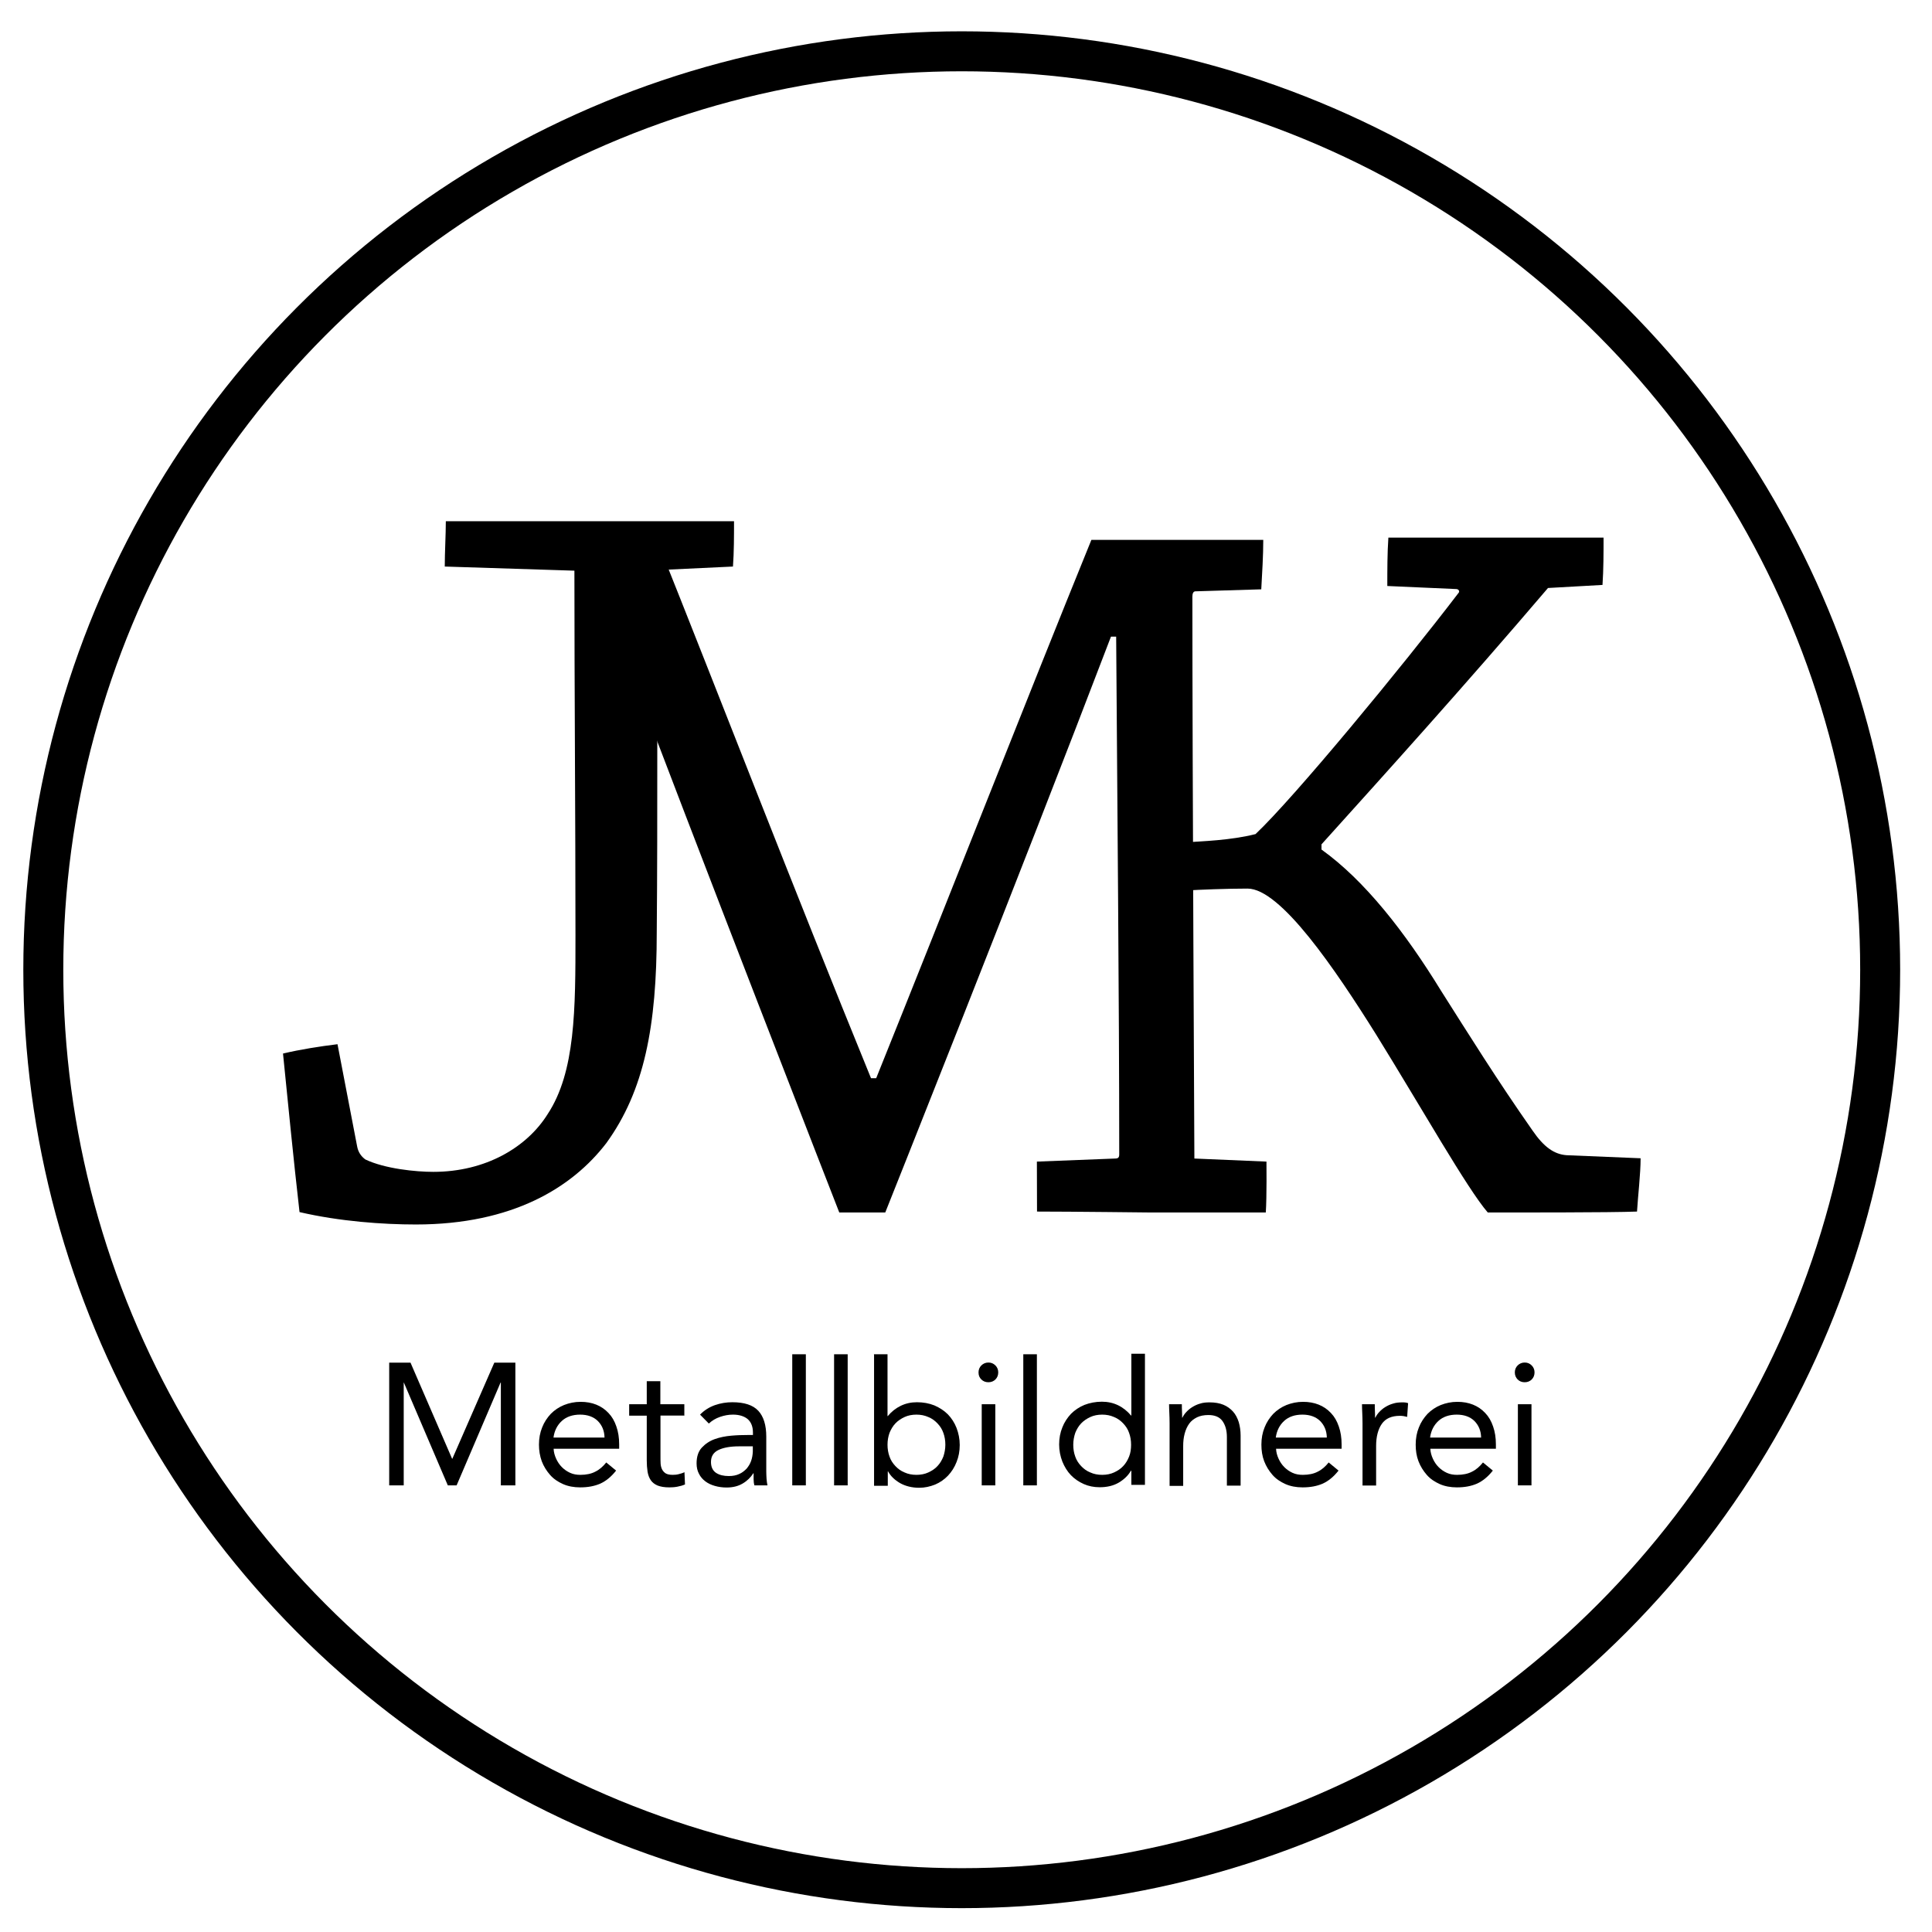 <?xml version="1.0" encoding="utf-8"?>
<!-- Generator: Adobe Illustrator 27.0.1, SVG Export Plug-In . SVG Version: 6.00 Build 0)  -->
<svg version="1.1" id="Ebene_1" xmlns="http://www.w3.org/2000/svg" xmlns:xlink="http://www.w3.org/1999/xlink" x="0px" y="0px"
	 viewBox="0 0 145 145" style="enable-background:new 0 0 145 145;" xml:space="preserve">
<style type="text/css">
	.st0{fill:none;stroke:#000000;stroke-width:3;stroke-miterlimit:10;}
</style>
<g>
	<g>
		<g>
			<path d="M49.52,42.78c-0.15,0-0.15,0.15-0.15,0.31c-0.08,8.88,0,17.92-0.08,26.88c0,7.03-0.93,11.89-3.79,15.83
				c-2.55,3.32-7.03,6.1-14.29,6.1c-2.47,0-5.72-0.23-8.73-0.93c-0.46-4.02-0.85-8.03-1.24-11.9c1.31-0.31,2.78-0.54,4.09-0.7
				l1.47,7.65c0.08,0.46,0.31,0.77,0.62,1c1.47,0.7,3.79,0.93,5.1,0.93c3.94,0,7.03-1.85,8.58-4.33c2.09-3.17,2.09-7.88,2.09-13.44
				c0-8.81-0.08-18.31-0.08-27.35l-9.73-0.31c0-1.08,0.08-2.39,0.08-3.4c3.94,0,19.16,0,21.63,0c0,1.08,0,2.32-0.08,3.4L49.52,42.78
				z"/>
		</g>
		<g>
			<path d="M49.3,40.52c4.64,11.59,10.2,26.03,16.07,40.4h0.39c5.41-13.44,11.28-28.43,16.15-40.4c4.17,0,9.04,0,12.9,0
				c0,1.16-0.08,2.47-0.15,3.71l-4.94,0.15c-0.15,0-0.23,0.15-0.23,0.39c0,12.75,0.15,42.18,0.15,42.18l5.41,0.23
				c0,0,0.03,2.67-0.05,3.82c-2.47,0-8.55,0-8.55,0s-6.15-0.07-8.62-0.07c0-1.26-0.01-3.75-0.01-3.75l5.87-0.23
				c0.23,0,0.31-0.08,0.31-0.31c0-11.74-0.15-26.58-0.23-38.86h-0.39C76.51,65.78,66.44,91,66.44,91h-3.45
				c0,0-10.74-27.53-16.76-43.52C46.21,47.47,44.89,40.52,49.3,40.52z"/>
		</g>
		<g>
			<path d="M88.9,63.22c1.31-0.08,3.48-0.15,5.33-0.62c2.94-2.78,10.97-12.52,15.22-18.08c0.15-0.15,0-0.31-0.15-0.31l-5.18-0.23
				c0-1.24,0-2.47,0.08-3.63c3.01,0,6.33,0,9.97,0c2.16,0,4.4,0,6.18,0c0,1.08,0,2.4-0.08,3.55l-4.09,0.23
				c-6.26,7.34-12.05,13.75-17,19.24v0.39c3.24,2.32,6.26,6.18,8.96,10.58c2.16,3.4,4.17,6.64,6.88,10.51
				c0.85,1.24,1.62,1.78,2.55,1.85l5.56,0.23c0,1.16-0.2,2.84-0.27,4c-1.85,0.08-9.73,0.07-11.2,0.07
				c-1.54-1.78-4.97-7.85-8.37-13.34c-3.09-4.94-7.18-10.97-9.66-10.97c-1.54,0-3.63,0.08-4.71,0.15"/>
		</g>
	</g>
	<circle class="st0" cx="72.18" cy="72.78" r="68.93"/>
	<g>
		<path d="M29.18,102.27h1.63l3.12,7.21h0.02l3.15-7.21h1.58v9.21h-1.09v-7.72h-0.02l-3.3,7.72h-0.66l-3.3-7.72H30.3v7.72h-1.09
			v-9.21H29.18z"/>
		<path d="M46.24,110.37c-0.37,0.47-0.77,0.79-1.19,0.98c-0.44,0.19-0.93,0.28-1.51,0.28c-0.47,0-0.91-0.08-1.29-0.25
			c-0.38-0.17-0.71-0.39-0.97-0.69c-0.26-0.3-0.47-0.63-0.62-1.02c-0.14-0.39-0.21-0.8-0.21-1.25c0-0.47,0.08-0.9,0.24-1.29
			c0.15-0.39,0.38-0.73,0.65-1.02c0.28-0.28,0.6-0.5,0.99-0.66c0.38-0.15,0.79-0.24,1.25-0.24c0.43,0,0.82,0.07,1.17,0.21
			s0.66,0.35,0.92,0.63c0.26,0.27,0.45,0.6,0.59,1.01c0.14,0.4,0.21,0.84,0.21,1.35v0.32h-4.92c0.01,0.26,0.08,0.51,0.19,0.75
			c0.11,0.24,0.25,0.45,0.43,0.63c0.18,0.18,0.38,0.32,0.62,0.43c0.24,0.11,0.5,0.15,0.77,0.15c0.44,0,0.82-0.08,1.12-0.24
			c0.31-0.15,0.58-0.39,0.82-0.69L46.24,110.37z M45.37,107.89c-0.01-0.52-0.19-0.93-0.51-1.25c-0.32-0.31-0.77-0.47-1.32-0.47
			s-1.02,0.15-1.37,0.47c-0.34,0.31-0.56,0.73-0.63,1.25H45.37z"/>
		<path d="M51.37,106.24h-1.8v3.04c0,0.2,0,0.39,0.01,0.56s0.05,0.32,0.11,0.44c0.06,0.12,0.15,0.22,0.27,0.3
			c0.12,0.07,0.3,0.11,0.52,0.11c0.14,0,0.3-0.01,0.45-0.05c0.15-0.04,0.31-0.08,0.44-0.15l0.04,0.92
			c-0.18,0.08-0.37,0.13-0.58,0.17c-0.21,0.04-0.41,0.05-0.6,0.05c-0.37,0-0.65-0.05-0.88-0.14c-0.21-0.09-0.39-0.22-0.51-0.4
			c-0.12-0.18-0.2-0.39-0.24-0.64c-0.04-0.26-0.06-0.54-0.06-0.85v-3.35h-1.32v-0.86h1.32v-1.73h1.02v1.73h1.8v0.88H51.37z"/>
		<path d="M52.54,106.17c0.31-0.32,0.69-0.56,1.11-0.71c0.43-0.15,0.86-0.22,1.31-0.22c0.9,0,1.55,0.21,1.95,0.64
			c0.4,0.43,0.6,1.08,0.6,1.94v2.61c0,0.18,0.01,0.35,0.02,0.54c0.01,0.19,0.04,0.35,0.07,0.51h-0.98c-0.04-0.14-0.06-0.3-0.06-0.46
			s0-0.32,0-0.45h-0.02c-0.2,0.31-0.46,0.57-0.8,0.77c-0.34,0.2-0.73,0.3-1.21,0.3c-0.31,0-0.6-0.04-0.88-0.12s-0.51-0.19-0.71-0.34
			c-0.2-0.15-0.37-0.34-0.48-0.57c-0.12-0.22-0.18-0.48-0.18-0.78c0-0.5,0.13-0.9,0.39-1.18c0.26-0.28,0.58-0.5,0.97-0.64
			c0.39-0.14,0.8-0.22,1.25-0.26c0.45-0.04,0.85-0.05,1.23-0.05h0.39v-0.18c0-0.44-0.13-0.78-0.39-1.01
			c-0.26-0.22-0.64-0.34-1.11-0.34c-0.33,0-0.65,0.06-0.97,0.17s-0.59,0.27-0.84,0.5L52.54,106.17z M55.48,108.55
			c-0.65,0-1.17,0.09-1.55,0.27s-0.57,0.48-0.57,0.9c0,0.38,0.13,0.65,0.38,0.82c0.26,0.17,0.58,0.24,0.96,0.24
			c0.3,0,0.56-0.05,0.77-0.15c0.22-0.09,0.4-0.24,0.56-0.4c0.14-0.17,0.26-0.35,0.34-0.58c0.08-0.22,0.12-0.46,0.13-0.71v-0.39
			h-1.02V108.55z"/>
		<path d="M59.46,101.64h1.02v9.84h-1.02V101.64z"/>
		<path d="M62.6,101.64h1.02v9.84H62.6V101.64z"/>
		<path d="M65.59,101.64h1.02v4.64h0.02c0.27-0.33,0.6-0.59,0.97-0.77c0.37-0.18,0.77-0.27,1.22-0.27c0.47,0,0.91,0.08,1.31,0.24
			c0.39,0.17,0.73,0.39,1.01,0.67c0.27,0.28,0.5,0.63,0.65,1.02c0.15,0.39,0.24,0.82,0.24,1.28c0,0.46-0.08,0.89-0.24,1.28
			c-0.15,0.39-0.37,0.73-0.64,1.02c-0.27,0.28-0.59,0.51-0.97,0.67c-0.38,0.15-0.77,0.24-1.19,0.24c-0.54,0-1.03-0.12-1.44-0.35
			c-0.41-0.24-0.71-0.53-0.9-0.88h-0.02v1.08H65.6v-9.85H65.59z M66.61,108.43c0,0.32,0.05,0.62,0.15,0.89
			c0.09,0.27,0.25,0.51,0.44,0.71c0.19,0.2,0.41,0.37,0.69,0.48c0.26,0.12,0.56,0.18,0.89,0.18c0.33,0,0.63-0.06,0.89-0.18
			c0.26-0.12,0.5-0.27,0.69-0.48c0.19-0.2,0.33-0.44,0.44-0.71c0.09-0.27,0.15-0.57,0.15-0.89c0-0.32-0.05-0.62-0.15-0.89
			c-0.09-0.27-0.25-0.51-0.44-0.71c-0.19-0.2-0.41-0.37-0.69-0.48c-0.27-0.12-0.56-0.18-0.89-0.18c-0.33,0-0.63,0.06-0.89,0.18
			c-0.26,0.12-0.5,0.28-0.69,0.48s-0.33,0.44-0.44,0.71C66.66,107.82,66.61,108.11,66.61,108.43z"/>
		<path d="M73.44,103c0-0.2,0.07-0.38,0.21-0.52s0.32-0.22,0.53-0.22c0.21,0,0.38,0.07,0.53,0.22c0.14,0.14,0.21,0.32,0.21,0.52
			c0,0.21-0.07,0.39-0.21,0.53c-0.14,0.14-0.32,0.21-0.53,0.21c-0.21,0-0.39-0.07-0.53-0.21S73.44,103.23,73.44,103z M73.68,105.39
			h1.02v6.09h-1.02V105.39z"/>
		<path d="M76.8,101.64h1.02v9.84H76.8V101.64z"/>
		<path d="M84.89,110.39h-0.02c-0.19,0.34-0.5,0.64-0.9,0.88c-0.41,0.24-0.89,0.35-1.44,0.35c-0.43,0-0.83-0.08-1.19-0.24
			c-0.38-0.17-0.7-0.39-0.97-0.67c-0.27-0.28-0.48-0.63-0.64-1.02c-0.15-0.39-0.24-0.82-0.24-1.28c0-0.46,0.08-0.89,0.24-1.28
			c0.15-0.39,0.38-0.73,0.65-1.02c0.28-0.28,0.62-0.51,1.01-0.67c0.39-0.15,0.83-0.24,1.31-0.24c0.44,0,0.85,0.09,1.22,0.27
			c0.37,0.18,0.69,0.44,0.97,0.77h0.02v-4.64h1.02v9.84h-1.02v-1.06H84.89z M84.89,108.43c0-0.32-0.05-0.62-0.15-0.89
			c-0.09-0.27-0.25-0.51-0.44-0.71c-0.19-0.2-0.41-0.37-0.69-0.48c-0.27-0.12-0.56-0.18-0.89-0.18s-0.63,0.06-0.89,0.18
			c-0.26,0.12-0.5,0.28-0.69,0.48c-0.19,0.2-0.33,0.44-0.44,0.71c-0.09,0.27-0.15,0.57-0.15,0.89c0,0.32,0.05,0.62,0.15,0.89
			c0.09,0.27,0.25,0.51,0.44,0.71c0.19,0.2,0.41,0.37,0.69,0.48c0.26,0.12,0.56,0.18,0.89,0.18s0.63-0.06,0.89-0.18
			c0.26-0.12,0.5-0.27,0.69-0.48c0.19-0.2,0.33-0.44,0.44-0.71C84.85,109.05,84.89,108.75,84.89,108.43z"/>
		<path d="M87.78,106.83c0-0.28-0.01-0.54-0.02-0.78c-0.01-0.24-0.02-0.46-0.02-0.66h0.96c0,0.17,0,0.33,0.01,0.5
			s0.01,0.33,0.01,0.51h0.02c0.07-0.14,0.17-0.3,0.3-0.43c0.13-0.14,0.27-0.26,0.45-0.37c0.18-0.11,0.37-0.2,0.59-0.26
			c0.21-0.07,0.45-0.09,0.7-0.09c0.4,0,0.75,0.06,1.04,0.18s0.53,0.3,0.72,0.51c0.19,0.21,0.33,0.48,0.43,0.79
			c0.09,0.31,0.14,0.64,0.14,1.01v3.76h-1.03v-3.65c0-0.51-0.12-0.91-0.34-1.21c-0.22-0.3-0.58-0.44-1.05-0.44
			c-0.33,0-0.62,0.06-0.85,0.17c-0.24,0.12-0.44,0.27-0.59,0.48c-0.15,0.21-0.26,0.45-0.34,0.75s-0.11,0.6-0.11,0.95v2.97h-1.02
			v-4.67H87.78z"/>
		<path d="M100.46,110.37c-0.37,0.47-0.77,0.79-1.19,0.98c-0.44,0.19-0.93,0.28-1.51,0.28c-0.47,0-0.91-0.08-1.29-0.25
			s-0.71-0.39-0.97-0.69c-0.26-0.3-0.47-0.63-0.62-1.02s-0.21-0.8-0.21-1.25c0-0.47,0.08-0.9,0.24-1.29
			c0.15-0.39,0.38-0.73,0.65-1.02c0.28-0.28,0.6-0.5,0.99-0.66c0.38-0.15,0.79-0.24,1.25-0.24c0.43,0,0.82,0.07,1.17,0.21
			c0.35,0.14,0.66,0.35,0.92,0.63c0.26,0.27,0.45,0.6,0.59,1.01c0.14,0.4,0.21,0.84,0.21,1.35v0.32h-4.92
			c0.01,0.26,0.08,0.51,0.19,0.75c0.11,0.24,0.25,0.45,0.43,0.63c0.18,0.18,0.38,0.32,0.62,0.43c0.24,0.11,0.5,0.15,0.77,0.15
			c0.44,0,0.82-0.08,1.12-0.24c0.31-0.15,0.58-0.39,0.82-0.69L100.46,110.37z M99.58,107.89c-0.01-0.52-0.19-0.93-0.51-1.25
			c-0.32-0.31-0.77-0.47-1.32-0.47c-0.56,0-1.02,0.15-1.37,0.47c-0.34,0.31-0.56,0.73-0.63,1.25H99.58z"/>
		<path d="M102.26,106.83c0-0.28-0.01-0.54-0.02-0.78c-0.01-0.24-0.02-0.46-0.02-0.66h0.96c0,0.17,0,0.33,0.01,0.5
			c0.01,0.17,0.01,0.33,0.01,0.51h0.02c0.07-0.14,0.17-0.3,0.3-0.43c0.13-0.14,0.27-0.26,0.45-0.37c0.18-0.11,0.37-0.2,0.59-0.26
			c0.21-0.07,0.45-0.09,0.7-0.09c0.07,0,0.14,0,0.21,0.01c0.07,0.01,0.14,0.02,0.21,0.05l-0.07,1.03c-0.18-0.05-0.35-0.08-0.54-0.08
			c-0.63,0-1.08,0.2-1.36,0.6c-0.28,0.4-0.43,0.96-0.43,1.66v2.97h-1.02V106.83z"/>
		<path d="M112.04,110.37c-0.37,0.47-0.77,0.79-1.19,0.98c-0.44,0.19-0.93,0.28-1.51,0.28c-0.47,0-0.91-0.08-1.29-0.25
			c-0.38-0.17-0.71-0.39-0.97-0.69c-0.26-0.3-0.47-0.63-0.62-1.02s-0.21-0.8-0.21-1.25c0-0.47,0.08-0.9,0.24-1.29
			c0.15-0.39,0.38-0.73,0.65-1.02c0.28-0.28,0.6-0.5,0.99-0.66c0.38-0.15,0.79-0.24,1.25-0.24c0.43,0,0.82,0.07,1.17,0.21
			s0.66,0.35,0.92,0.63c0.26,0.27,0.45,0.6,0.59,1.01c0.14,0.4,0.21,0.84,0.21,1.35v0.32h-4.92c0.01,0.26,0.08,0.51,0.19,0.75
			c0.11,0.24,0.25,0.45,0.43,0.63c0.18,0.18,0.38,0.32,0.62,0.43c0.24,0.11,0.5,0.15,0.77,0.15c0.44,0,0.82-0.08,1.12-0.24
			c0.31-0.15,0.58-0.39,0.82-0.69L112.04,110.37z M111.16,107.89c-0.01-0.52-0.19-0.93-0.51-1.25c-0.32-0.31-0.77-0.47-1.32-0.47
			s-1.02,0.15-1.37,0.47c-0.34,0.31-0.56,0.73-0.63,1.25H111.16z"/>
		<path d="M113.69,103c0-0.2,0.07-0.38,0.21-0.52s0.32-0.22,0.53-0.22c0.21,0,0.38,0.07,0.53,0.22c0.14,0.14,0.21,0.32,0.21,0.52
			c0,0.21-0.07,0.39-0.21,0.53c-0.14,0.14-0.32,0.21-0.53,0.21c-0.21,0-0.39-0.07-0.53-0.21C113.77,103.39,113.69,103.23,113.69,103
			z M113.92,105.39h1.02v6.09h-1.02V105.39z"/>
	</g>
</g>
</svg>
